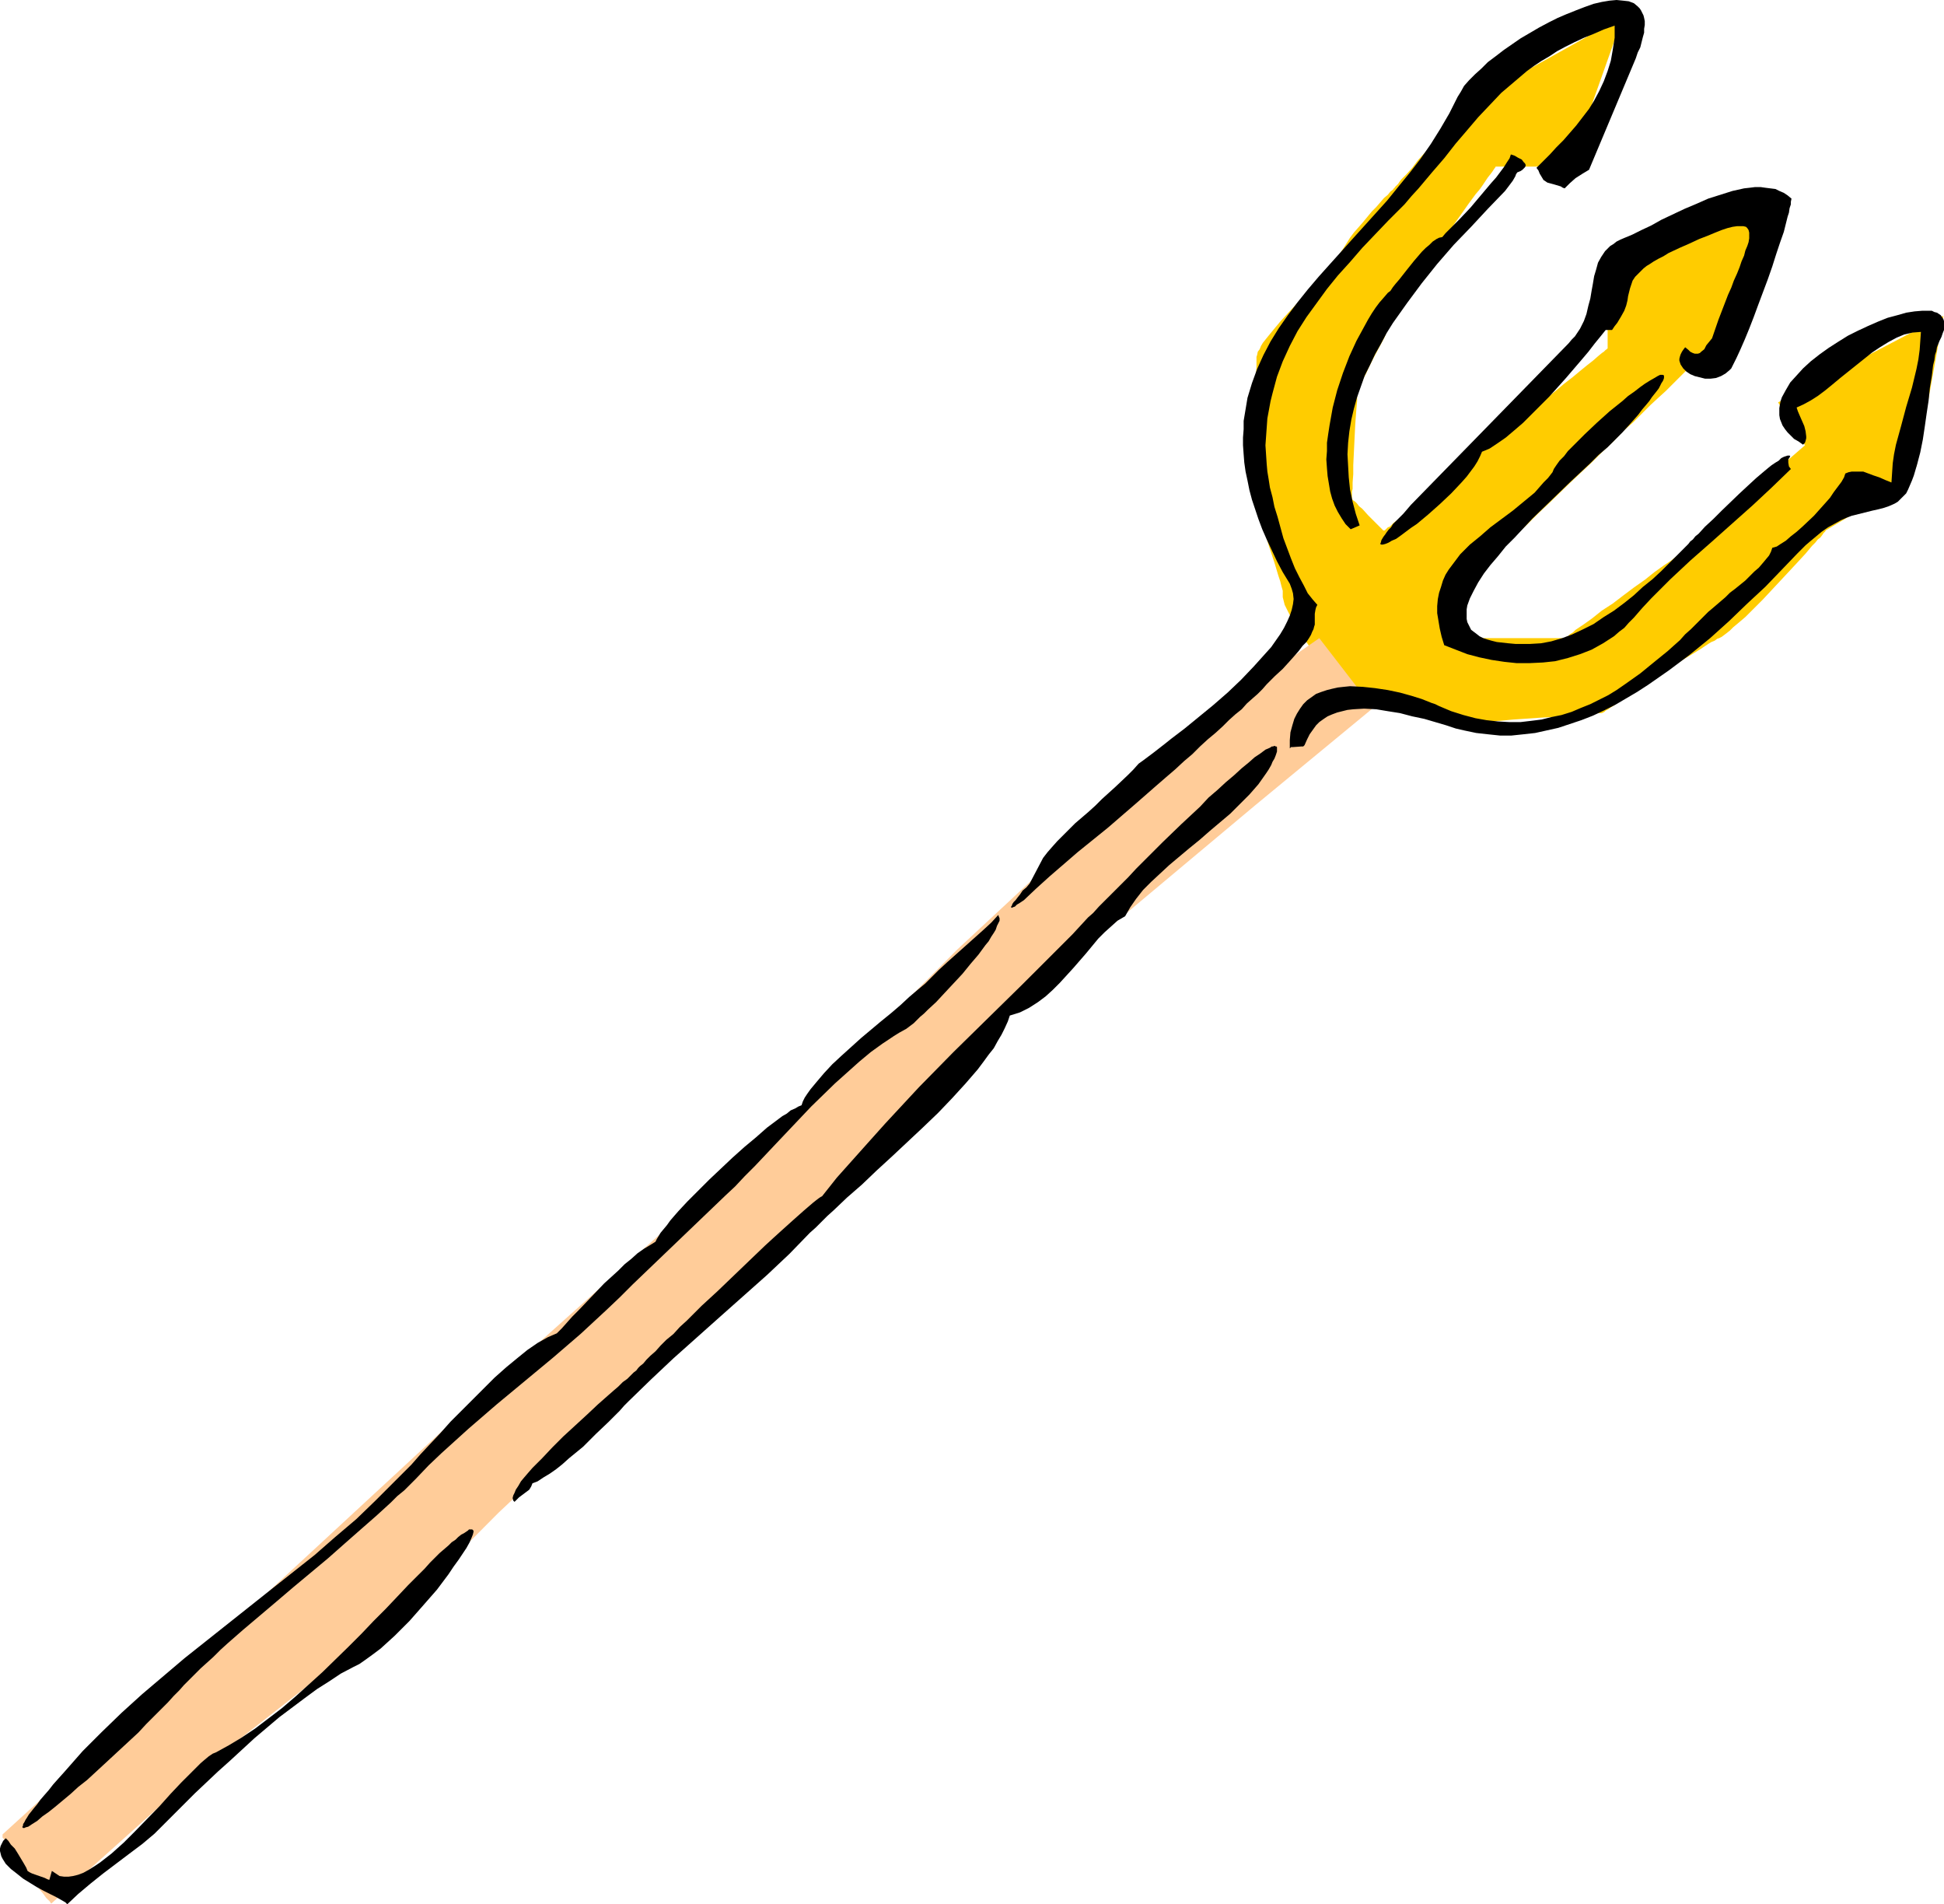 <?xml version="1.0" encoding="UTF-8" standalone="no"?>
<svg
   version="1.0"
   width="129.724mm"
   height="127.041mm"
   id="svg10"
   sodipodi:docname="Trident 4.wmf"
   xmlns:inkscape="http://www.inkscape.org/namespaces/inkscape"
   xmlns:sodipodi="http://sodipodi.sourceforge.net/DTD/sodipodi-0.dtd"
   xmlns="http://www.w3.org/2000/svg"
   xmlns:svg="http://www.w3.org/2000/svg">
  <sodipodi:namedview
     id="namedview10"
     pagecolor="#ffffff"
     bordercolor="#000000"
     borderopacity="0.25"
     inkscape:showpageshadow="2"
     inkscape:pageopacity="0.0"
     inkscape:pagecheckerboard="0"
     inkscape:deskcolor="#d1d1d1"
     inkscape:document-units="mm" />
  <defs
     id="defs1">
    <pattern
       id="WMFhbasepattern"
       patternUnits="userSpaceOnUse"
       width="6"
       height="6"
       x="0"
       y="0" />
  </defs>
  <path
     style="fill:#ffcc00;fill-opacity:1;fill-rule:evenodd;stroke:none"
     d="M 395.92,42.006 409.332,4.201 370.548,25.85 v 0 l -0.162,0.162 -0.323,0.323 -0.323,0.323 -0.485,0.485 -0.485,0.646 -0.485,0.646 -0.646,0.646 -1.454,1.777 -1.616,1.777 -3.394,3.877 -3.555,3.877 -1.454,1.939 -1.454,1.616 -0.646,0.646 -0.646,0.646 -0.485,0.646 -0.323,0.485 -0.485,0.485 -0.162,0.162 -0.162,0.162 v 0.162 h -0.162 l -0.323,0.485 -0.646,0.485 -0.646,0.808 -0.97,0.808 -0.97,1.131 -0.97,1.131 -1.131,1.131 -2.262,2.747 -2.262,2.585 -0.97,1.292 -0.808,1.292 -0.808,1.292 -0.646,0.969 -0.323,0.485 -0.323,0.646 -0.485,0.646 -0.485,0.808 -1.293,1.454 -1.616,1.777 -1.616,1.777 -1.778,1.939 -1.939,2.1 -3.717,4.039 -1.778,1.939 -1.616,1.939 -1.454,1.777 -1.293,1.616 -0.485,0.808 -0.323,0.808 -0.485,0.646 -0.162,0.808 -0.162,0.485 v 0.485 2.1 l -0.162,2.262 v 12.44 l 0.162,2.262 v 8.078 3.07 l 0.162,2.747 0.323,2.747 0.485,2.585 0.485,2.585 0.646,2.262 0.485,2.262 0.646,2.1 0.646,1.939 0.646,1.939 0.485,1.616 0.485,1.616 0.485,1.454 0.323,1.292 0.323,1.131 v 1.131 0.485 l 0.162,0.646 0.323,1.292 0.808,1.616 0.808,1.616 0.97,1.777 1.131,1.777 2.424,3.554 1.293,1.777 1.131,1.616 1.293,1.454 0.97,1.454 0.808,0.969 0.485,0.485 0.323,0.323 0.162,0.323 0.162,0.162 0.162,0.162 v 0.162 h 0.162 0.162 l 0.485,0.323 0.485,0.162 0.646,0.162 0.808,0.323 0.808,0.323 0.97,0.323 2.262,0.969 2.586,0.808 2.586,0.969 2.747,0.969 2.747,1.131 2.747,0.969 2.424,0.969 2.262,0.646 0.97,0.485 0.97,0.323 0.808,0.323 0.646,0.162 0.646,0.162 0.323,0.162 0.323,0.162 v 0 h 0.485 l 0.485,-0.162 h 0.646 0.808 l 0.97,-0.162 h 1.131 l 1.293,-0.162 h 1.454 l 1.454,-0.162 3.07,-0.162 3.394,-0.323 7.11,-0.485 3.232,-0.162 3.232,-0.323 1.454,-0.162 h 1.454 l 1.293,-0.162 h 0.97 l 1.131,-0.162 h 0.808 l 0.646,-0.162 h 0.485 0.323 0.162 v 0 l 0.323,-0.162 0.323,-0.162 0.323,-0.323 0.646,-0.323 0.646,-0.485 0.808,-0.485 0.808,-0.646 1.939,-1.131 2.101,-1.616 1.131,-0.646 1.293,-0.808 2.424,-1.616 5.171,-3.393 2.424,-1.616 2.424,-1.454 2.101,-1.292 0.97,-0.646 0.97,-0.646 0.808,-0.485 0.808,-0.323 0.646,-0.485 0.485,-0.162 0.646,-0.323 0.646,-0.485 0.646,-0.485 0.808,-0.646 0.808,-0.808 0.97,-0.808 2.101,-1.777 2.101,-2.1 2.262,-2.262 4.525,-4.847 2.262,-2.423 2.101,-2.262 1.939,-2.1 0.808,-0.969 0.808,-0.969 0.808,-0.808 0.646,-0.808 0.646,-0.485 0.485,-0.646 0.323,-0.485 0.323,-0.323 0.162,-0.162 v -0.162 l 13.574,-8.078 9.373,-8.078 6.787,-37.967 -41.693,21.811 6.787,10.824 -31.027,26.98 -0.162,0.162 -0.162,0.162 -0.485,0.323 -0.485,0.323 -0.646,0.485 -0.808,0.646 -0.97,0.646 -0.97,0.646 -1.131,0.808 -1.131,0.808 -2.424,1.939 -2.747,1.939 -2.586,1.939 -2.747,2.1 -2.747,1.777 -2.424,1.939 -1.131,0.808 -1.131,0.808 -0.97,0.646 -0.97,0.646 -0.646,0.646 -0.808,0.485 -0.485,0.485 -0.323,0.162 -0.323,0.162 v 0.162 h -2.262 -1.616 -16.483 -1.616 -2.262 v -0.162 l -0.162,-0.323 -0.162,-0.646 -0.323,-0.646 -0.323,-0.808 -0.323,-0.808 -0.646,-1.939 -0.808,-2.1 -0.323,-0.808 -0.323,-0.969 -0.323,-0.646 -0.162,-0.485 -0.162,-0.323 v -0.162 -0.162 h 0.162 l 0.162,-0.162 0.323,-0.323 0.323,-0.323 0.485,-0.323 0.485,-0.646 0.646,-0.485 1.293,-1.292 1.616,-1.454 1.778,-1.777 1.939,-1.939 2.101,-2.1 2.424,-2.1 2.424,-2.423 2.586,-2.423 2.586,-2.585 2.747,-2.585 5.494,-5.331 5.494,-5.17 2.747,-2.747 2.586,-2.423 2.424,-2.585 2.586,-2.262 2.262,-2.262 2.101,-2.1 2.101,-1.939 1.778,-1.616 1.616,-1.616 1.293,-1.292 0.485,-0.485 0.485,-0.485 0.485,-0.485 0.323,-0.323 0.323,-0.323 0.162,-0.162 h 0.162 v -0.162 l 13.574,-8.078 5.171,-35.22 -38.784,19.064 v 18.902 h -0.162 v 0.162 l -0.323,0.162 -0.162,0.162 -0.323,0.323 -0.485,0.323 -0.97,0.808 -1.293,1.131 -1.454,1.131 -1.778,1.454 -1.939,1.616 -2.101,1.616 -2.101,1.777 -2.424,1.939 -2.424,1.939 -5.01,4.201 -5.333,4.201 -5.171,4.362 -5.171,4.201 -2.424,1.939 -2.262,1.777 -2.262,1.939 -2.101,1.616 -1.939,1.616 -1.616,1.292 -1.454,1.292 -1.293,0.969 -0.97,0.969 -0.485,0.162 -0.323,0.323 -0.323,0.323 -0.162,0.162 h -0.162 v 0 h -0.162 l -0.162,-0.162 -0.485,-0.485 -0.485,-0.485 -0.646,-0.646 -0.646,-0.646 -1.454,-1.454 -1.454,-1.616 -0.808,-0.646 -0.485,-0.646 -0.485,-0.485 -0.485,-0.323 -0.323,-0.323 v -0.162 -0.646 -0.485 -0.646 l 0.162,-0.646 v -1.616 l 0.162,-2.1 v -2.262 l 0.485,-10.017 0.162,-2.262 0.162,-2.1 0.162,-1.777 v -0.646 -0.646 -0.485 -0.323 -0.323 h 0.162 v -0.323 l 0.162,-0.323 0.323,-0.485 0.323,-0.646 0.323,-0.646 0.323,-0.969 0.485,-0.808 0.97,-2.1 1.131,-2.262 1.293,-2.423 1.293,-2.423 1.131,-2.585 1.293,-2.423 1.131,-2.423 0.97,-1.939 0.485,-0.969 0.485,-0.808 0.323,-0.808 0.323,-0.485 0.162,-0.485 0.323,-0.485 v -0.162 l 0.162,-0.162 v 0 l 0.162,-0.323 0.323,-0.323 0.323,-0.485 0.485,-0.646 0.646,-0.808 0.646,-0.969 0.646,-0.969 0.808,-1.131 0.808,-1.131 1.778,-2.423 2.101,-2.747 1.939,-2.747 1.939,-2.747 1.939,-2.747 1.778,-2.423 0.97,-1.131 0.808,-1.131 0.646,-0.969 0.646,-0.969 0.646,-0.808 0.485,-0.646 0.323,-0.485 0.323,-0.485 0.162,-0.162 v -0.162 z"
     id="path1" />
  <path
     style="fill:#ffcc99;fill-opacity:1;fill-rule:evenodd;stroke:none"
     d="m 0.646,462.545 58.014,-52.83 67.064,-62.039 72.558,-64.947 43.147,-43.298 34.906,-32.473 48.48,-40.551 7.918,-5.493 13.574,17.61 -29.573,24.396 -64.64,54.122 -42.986,45.883 -42.986,40.551 -40.4,37.967 -26.826,26.98 -48.318,37.805 -37.653,33.766 v 0 l -0.162,-0.162 -0.162,-0.323 -0.162,-0.162 -0.808,-0.808 -0.808,-1.131 -0.97,-1.131 -1.131,-1.454 -2.424,-3.07 -2.262,-3.07 -0.97,-1.454 -0.97,-1.454 -0.646,-1.131 -0.485,-0.969 -0.323,-0.323 v -0.323 -0.323 z"
     id="path2" />
  <path
     style="fill:#000000;fill-opacity:1;fill-rule:evenodd;stroke:none"
     d="m 430.825,154.289 0.97,-0.808 1.131,-0.969 2.262,-1.939 1.131,-1.131 1.293,-0.969 2.586,-2.1 2.262,-2.262 1.131,-0.969 0.97,-1.131 0.808,-0.969 0.808,-0.969 0.485,-0.969 0.323,-0.969 1.131,-0.323 0.97,-0.646 1.293,-0.808 1.293,-1.131 1.454,-1.131 1.454,-1.292 2.909,-2.747 2.747,-3.07 1.293,-1.454 0.97,-1.454 0.97,-1.292 0.97,-1.292 0.646,-1.131 0.323,-0.969 0.808,-0.323 0.808,-0.162 h 1.616 1.293 l 1.293,0.485 1.293,0.485 1.454,0.485 1.454,0.646 1.616,0.646 0.162,-2.423 0.162,-2.423 0.323,-2.262 0.485,-2.423 1.293,-4.685 1.293,-4.847 1.454,-4.847 1.131,-4.685 0.485,-2.423 0.323,-2.423 0.162,-2.262 0.162,-2.262 -2.101,0.162 -2.101,0.485 -1.939,0.808 -2.101,1.131 -2.101,1.292 -1.939,1.292 -4.04,3.231 -4.04,3.231 -1.939,1.616 -1.778,1.454 -1.939,1.454 -1.778,1.131 -1.778,0.969 -1.778,0.808 0.323,0.969 0.485,1.131 1.131,2.585 0.323,1.292 0.162,1.292 v 0.485 l -0.162,0.646 -0.162,0.485 -0.485,0.485 -1.131,-0.808 -1.131,-0.646 -0.808,-0.808 -0.808,-0.808 -0.646,-0.808 -0.646,-0.969 -0.323,-0.808 -0.323,-0.808 -0.162,-0.969 v -0.808 -0.969 l 0.162,-0.969 0.162,-0.808 0.323,-0.969 0.97,-1.777 1.131,-1.939 1.616,-1.777 1.616,-1.777 1.939,-1.777 2.262,-1.777 2.262,-1.616 2.262,-1.454 2.586,-1.616 2.586,-1.292 2.424,-1.131 2.586,-1.131 2.424,-0.969 2.424,-0.646 2.262,-0.646 2.101,-0.323 1.939,-0.162 h 1.616 0.808 l 0.646,0.323 0.646,0.162 0.485,0.323 0.485,0.323 0.323,0.485 0.323,0.485 0.162,0.485 v 0.646 0.808 0.808 l -0.323,0.808 -0.323,0.969 -0.485,0.969 -0.323,0.808 -0.323,0.808 -0.162,0.969 -0.323,0.969 -0.162,1.292 -0.323,1.292 -0.323,2.747 -0.485,2.908 -0.323,3.231 -0.485,3.231 -0.485,3.393 -0.485,3.231 -0.646,3.231 -0.808,3.07 -0.808,2.747 -0.485,1.292 -0.485,1.131 -0.485,1.131 -0.485,0.969 -0.808,0.808 -0.646,0.646 -0.646,0.646 -0.808,0.485 -1.454,0.646 -1.454,0.485 -1.293,0.323 -1.454,0.323 -2.586,0.646 -2.586,0.646 -1.293,0.485 -1.454,0.646 -1.454,0.808 -1.778,0.969 -1.616,1.131 -1.939,1.616 -0.97,0.808 -1.131,0.969 -0.97,0.969 -1.131,1.131 -3.878,4.039 -4.202,4.362 -4.525,4.201 -4.525,4.362 -4.848,4.362 -5.171,4.201 -5.171,3.877 -5.333,3.716 -2.747,1.777 -2.747,1.616 -2.747,1.616 -2.909,1.454 -2.747,1.292 -2.909,1.131 -2.909,0.969 -2.909,0.969 -2.909,0.646 -2.909,0.646 -2.909,0.323 -3.07,0.323 h -2.909 l -3.07,-0.323 -2.909,-0.323 -3.07,-0.646 -2.101,-0.485 -2.424,-0.808 -2.747,-0.808 -2.747,-0.808 -3.07,-0.646 -3.07,-0.808 -3.07,-0.485 -2.909,-0.485 -3.07,-0.162 -2.747,0.162 -1.454,0.162 -1.293,0.323 -1.293,0.323 -1.293,0.485 -1.131,0.485 -0.97,0.646 -1.131,0.808 -0.808,0.808 -0.808,1.131 -0.808,1.131 -0.646,1.292 -0.646,1.454 -0.323,0.323 h -0.323 l -2.262,0.162 h -0.485 l -0.323,0.323 v -2.1 l 0.162,-1.939 0.485,-1.777 0.485,-1.616 0.646,-1.292 0.808,-1.292 0.808,-1.131 0.97,-0.969 1.131,-0.808 1.131,-0.808 1.293,-0.485 1.454,-0.485 1.293,-0.323 1.454,-0.323 1.454,-0.162 1.616,-0.162 3.232,0.162 3.07,0.323 3.232,0.485 3.07,0.646 2.909,0.808 2.586,0.808 2.424,0.969 0.97,0.323 0.97,0.485 3.07,1.292 3.07,0.969 3.07,0.808 2.747,0.485 2.909,0.323 2.909,0.162 h 2.747 l 2.747,-0.323 2.586,-0.323 2.586,-0.646 2.424,-0.485 2.586,-0.808 2.262,-0.969 2.424,-0.969 2.262,-1.131 2.262,-1.131 2.101,-1.292 2.101,-1.454 3.878,-2.747 3.555,-2.908 3.394,-2.747 1.616,-1.454 1.454,-1.292 1.293,-1.454 1.454,-1.292 1.131,-1.131 1.293,-1.292 0.97,-0.969 z"
     id="path3" />
  <path
     style="fill:#000000;fill-opacity:1;fill-rule:evenodd;stroke:none"
     d="m 425.008,137.972 0.323,-0.323 0.485,-0.485 0.485,-0.646 0.646,-0.485 0.646,-0.808 0.808,-0.646 1.616,-1.777 2.101,-1.939 2.101,-2.1 4.363,-4.201 2.262,-2.1 2.101,-1.939 2.101,-1.777 0.97,-0.808 0.808,-0.646 0.97,-0.646 0.808,-0.485 0.646,-0.646 0.646,-0.323 0.485,-0.162 0.485,-0.162 h 0.485 l 0.162,0.162 -0.162,0.323 -0.323,0.485 v 0.808 l 0.162,0.969 0.485,0.646 -4.848,4.685 -4.848,4.524 -10.342,9.209 -5.333,4.685 -5.01,4.685 -4.848,4.847 -2.262,2.423 -2.101,2.423 -1.293,1.292 -1.131,1.292 -1.293,0.969 -1.293,1.131 -2.747,1.777 -2.909,1.616 -2.909,1.131 -3.07,0.969 -3.232,0.808 -3.07,0.323 -3.394,0.162 h -3.232 l -3.07,-0.323 -3.232,-0.485 -3.07,-0.646 -3.07,-0.808 -2.909,-1.131 -2.909,-1.131 -0.646,-2.1 -0.485,-2.1 -0.323,-1.939 -0.323,-1.939 v -1.777 l 0.162,-1.777 0.323,-1.616 0.485,-1.454 0.485,-1.616 0.646,-1.454 0.808,-1.292 0.97,-1.292 0.97,-1.292 0.97,-1.292 2.424,-2.423 2.586,-2.1 2.586,-2.262 5.656,-4.201 2.747,-2.262 2.747,-2.262 2.262,-2.585 1.131,-1.131 1.131,-1.454 0.323,-0.808 0.646,-0.969 0.808,-1.131 1.131,-1.131 0.97,-1.292 1.293,-1.292 1.454,-1.454 1.454,-1.454 3.07,-2.908 3.232,-2.908 3.232,-2.585 1.454,-1.292 1.616,-1.131 1.454,-1.131 1.131,-0.808 1.293,-0.808 1.131,-0.646 0.808,-0.485 0.646,-0.323 h 0.646 l 0.323,0.162 v 0.485 0.162 l -0.162,0.485 -0.162,0.323 -0.323,0.485 -0.323,0.646 -0.323,0.646 -0.485,0.646 -0.646,0.808 -0.646,0.808 -0.646,0.969 -0.808,0.969 -0.97,1.131 -0.97,1.292 -1.131,1.292 -1.293,1.454 -1.616,1.777 -1.778,1.777 -1.939,1.939 -2.262,1.939 -2.101,2.1 -2.424,2.262 -2.424,2.262 -4.848,4.685 -4.848,4.685 -2.262,2.423 -2.262,2.423 -2.262,2.262 -1.939,2.423 -1.939,2.262 -1.616,2.1 -1.454,2.262 -1.131,2.1 -0.97,1.939 -0.646,1.777 -0.162,0.969 v 0.808 0.808 0.808 l 0.162,0.808 0.323,0.646 0.323,0.646 0.323,0.646 0.646,0.485 0.646,0.485 0.808,0.646 0.97,0.485 0.97,0.323 1.131,0.323 1.293,0.323 1.454,0.162 1.454,0.162 1.778,0.162 h 1.778 1.939 l 2.747,-0.162 2.586,-0.485 2.747,-0.808 2.586,-0.969 2.747,-1.292 2.586,-1.292 2.586,-1.777 2.586,-1.616 2.586,-1.939 2.424,-1.939 2.262,-2.1 2.424,-1.939 2.262,-2.1 2.101,-2.1 1.939,-1.939 z"
     id="path4" />
  <path
     style="fill:#000000;fill-opacity:1;fill-rule:evenodd;stroke:none"
     d="m 431.795,85.303 1.616,-4.685 0.808,-2.1 0.808,-2.1 0.808,-2.1 0.808,-1.777 0.646,-1.777 0.808,-1.777 0.646,-1.616 0.485,-1.454 0.646,-1.454 0.323,-1.292 0.485,-1.131 0.323,-0.969 0.162,-0.969 v -0.808 -0.646 l -0.162,-0.646 -0.323,-0.485 -0.323,-0.323 -0.646,-0.162 h -0.808 -0.808 l -1.131,0.162 -1.293,0.323 -1.454,0.485 -1.616,0.646 -1.939,0.808 -2.101,0.808 -2.424,1.131 -2.586,1.131 -2.747,1.292 -1.293,0.808 -1.293,0.646 -1.131,0.646 -0.97,0.646 -0.808,0.485 -0.808,0.646 -0.646,0.646 -0.485,0.485 -0.97,0.969 -0.646,0.969 -0.323,0.969 -0.323,0.969 -0.485,1.939 -0.162,1.131 -0.323,1.292 -0.485,1.292 -0.808,1.454 -0.485,0.808 -0.485,0.808 -0.646,0.808 -0.646,0.969 h -1.616 l -1.293,1.616 -1.454,1.777 -1.616,2.1 -1.778,2.1 -1.939,2.262 -1.939,2.262 -4.202,4.685 -2.262,2.262 -2.262,2.262 -2.101,2.1 -2.262,1.939 -2.101,1.777 -2.101,1.454 -1.939,1.292 -1.131,0.485 -0.808,0.323 -0.485,1.131 -0.646,1.292 -0.808,1.292 -0.97,1.292 -0.97,1.292 -1.293,1.454 -2.586,2.747 -2.909,2.747 -2.909,2.585 -2.909,2.423 -1.454,0.969 -1.293,0.969 -1.293,0.969 -1.131,0.808 -1.131,0.485 -0.808,0.485 -0.808,0.323 -0.646,0.162 h -0.323 l -0.323,-0.162 0.162,-0.323 0.162,-0.646 0.485,-0.808 0.485,-0.646 0.323,-0.485 0.485,-0.646 0.646,-0.646 0.485,-0.808 0.808,-0.808 0.808,-0.808 0.97,-0.969 0.97,-1.131 0.97,-1.131 39.754,-40.713 0.808,-0.969 0.808,-0.808 1.293,-1.939 0.97,-1.939 0.646,-1.777 0.485,-2.1 0.485,-1.777 0.323,-1.939 0.323,-1.777 0.323,-1.939 0.485,-1.616 0.485,-1.777 0.808,-1.454 0.97,-1.454 0.646,-0.646 0.646,-0.646 0.808,-0.485 0.808,-0.646 0.97,-0.485 1.131,-0.485 0.808,-0.323 1.131,-0.485 2.262,-1.131 2.424,-1.131 2.586,-1.454 5.818,-2.747 3.07,-1.292 2.909,-1.292 3.07,-0.969 3.07,-0.969 2.909,-0.646 1.454,-0.162 1.293,-0.162 h 1.454 l 1.131,0.162 1.293,0.162 1.293,0.162 0.97,0.485 1.131,0.485 0.97,0.646 0.97,0.808 -0.162,0.808 v 0.646 l -0.323,0.969 -0.162,1.131 -0.323,0.969 -0.323,1.292 -0.646,2.585 -0.97,2.747 -0.97,2.908 -0.97,3.07 -1.131,3.231 -2.424,6.462 -1.131,3.07 -1.131,2.908 -1.131,2.747 -1.131,2.585 -0.97,2.1 -0.485,0.969 -0.485,0.969 -0.323,0.646 -0.485,0.485 -0.97,0.808 -1.131,0.646 -1.293,0.485 -1.293,0.162 h -1.454 l -1.293,-0.323 -1.293,-0.323 -1.131,-0.485 -0.97,-0.646 -0.808,-0.808 -0.646,-0.969 -0.323,-0.969 v -0.485 l 0.162,-0.646 0.162,-0.485 0.323,-0.646 0.323,-0.485 0.485,-0.646 0.808,0.646 0.485,0.485 0.646,0.323 0.485,0.162 h 0.485 0.323 l 0.485,-0.162 0.323,-0.323 0.808,-0.646 0.485,-0.969 z"
     id="path5" />
  <path
     style="fill:#000000;fill-opacity:1;fill-rule:evenodd;stroke:none"
     d="m 379.598,48.145 -4.363,4.524 -4.202,4.524 -4.363,4.524 -4.202,4.847 -3.878,4.847 -3.717,5.008 -3.555,5.008 -1.616,2.585 -1.454,2.747 -1.454,2.585 -1.293,2.747 -1.293,2.585 -0.97,2.747 -0.97,2.747 -0.808,2.908 -0.646,2.747 -0.485,2.908 -0.323,2.908 -0.162,2.908 0.162,2.908 0.162,2.908 0.323,3.07 0.646,3.07 0.808,3.07 0.97,2.908 -2.262,0.969 -1.293,-1.292 -0.97,-1.454 -0.97,-1.616 -0.808,-1.616 -0.646,-1.777 -0.485,-1.777 -0.323,-1.939 -0.323,-1.939 -0.162,-1.939 -0.162,-2.262 0.162,-2.1 v -2.1 l 0.323,-2.262 0.323,-2.1 0.808,-4.524 1.131,-4.362 1.454,-4.362 1.616,-4.201 1.778,-3.877 0.97,-1.777 0.97,-1.777 0.97,-1.777 0.97,-1.616 0.97,-1.454 0.97,-1.292 1.131,-1.292 0.97,-1.131 0.646,-0.485 0.646,-0.969 0.646,-0.808 0.97,-1.131 1.778,-2.262 1.939,-2.423 1.939,-2.262 0.97,-0.969 0.97,-0.808 0.808,-0.808 0.97,-0.646 0.646,-0.323 0.808,-0.162 0.808,-0.969 1.131,-1.131 1.131,-1.131 1.293,-1.292 2.747,-2.908 2.586,-3.07 2.586,-3.07 1.293,-1.454 0.97,-1.292 0.97,-1.292 0.808,-1.292 0.646,-0.969 0.323,-0.969 0.97,0.323 0.808,0.485 0.97,0.485 0.485,0.646 0.323,0.323 0.162,0.323 v 0.323 l -0.162,0.323 -0.323,0.323 -0.323,0.323 -0.485,0.323 -0.808,0.323 -0.323,0.485 -0.162,0.485 -0.646,1.131 -0.97,1.292 z"
     id="path6" />
  <path
     style="fill:#000000;fill-opacity:1;fill-rule:evenodd;stroke:none"
     d="m 367.64,24.396 0.808,-1.292 0.808,-1.454 1.293,-1.454 1.454,-1.454 1.616,-1.454 1.616,-1.616 1.939,-1.454 2.101,-1.616 2.101,-1.454 2.101,-1.454 4.686,-2.747 2.424,-1.292 2.262,-1.131 2.262,-0.969 2.424,-0.969 2.101,-0.808 2.262,-0.808 2.101,-0.485 1.939,-0.323 L 407.716,0 l 1.616,0.162 1.454,0.162 1.293,0.485 0.97,0.808 0.485,0.485 0.323,0.485 0.323,0.646 0.323,0.646 0.162,0.646 0.162,0.808 v 0.969 l -0.162,0.969 V 8.24 l -0.323,1.131 -0.323,1.292 -0.323,1.292 -0.646,1.292 -0.485,1.454 -11.797,28.111 -0.808,0.485 -0.808,0.485 -1.778,1.131 -1.454,1.292 -1.293,1.292 -0.485,-0.162 -0.485,-0.323 -1.616,-0.485 -1.778,-0.485 -0.485,-0.323 -0.485,-0.323 -0.485,-0.808 -0.485,-0.808 -0.323,-0.808 -0.485,-0.646 1.616,-1.616 1.778,-1.777 1.616,-1.777 1.778,-1.777 3.232,-3.716 1.616,-2.1 1.616,-2.1 1.293,-2.1 1.293,-2.423 1.131,-2.423 0.97,-2.585 0.808,-2.585 0.485,-2.747 0.485,-3.07 V 6.462 l -2.747,0.969 -2.586,1.131 -2.424,0.969 -2.424,1.131 -2.262,1.131 -2.101,1.131 -1.939,1.292 -1.939,1.131 -1.939,1.292 -1.778,1.292 -3.232,2.747 -3.232,2.747 -2.909,3.07 -2.909,3.07 -2.747,3.231 -2.909,3.393 -2.909,3.716 -3.07,3.554 -3.394,4.039 -1.778,1.939 -1.778,2.1 -1.939,1.939 -2.101,2.1 -3.394,3.554 -3.232,3.393 -3.07,3.554 -3.07,3.393 -2.747,3.393 -2.586,3.554 -2.586,3.554 -2.262,3.554 -1.939,3.716 -1.778,3.877 -1.454,3.877 -1.131,4.201 -0.485,1.939 -0.808,4.362 -0.323,4.524 -0.162,2.262 0.162,2.423 0.162,2.423 0.162,1.777 0.323,1.939 0.323,2.1 0.646,2.423 0.485,2.423 0.808,2.585 1.454,5.331 1.939,5.17 0.97,2.423 1.131,2.262 1.131,2.1 0.97,1.939 1.293,1.616 1.131,1.292 -0.323,0.646 -0.162,0.646 -0.162,0.969 v 1.777 0.969 l -0.162,0.485 -0.162,0.646 -0.323,0.646 -0.323,0.808 -0.485,0.808 -0.646,0.969 -0.97,0.969 -0.97,1.292 -1.131,1.292 -1.293,1.454 -1.616,1.777 -1.939,1.777 -2.101,2.1 -1.131,1.292 -1.131,1.131 -1.293,1.131 -1.454,1.292 -1.293,1.454 -1.616,1.292 -1.616,1.454 -1.616,1.616 -1.778,1.616 -1.939,1.616 -1.939,1.777 -1.939,1.939 -2.101,1.777 -2.262,2.1 -2.262,1.939 -2.424,2.1 -2.586,2.262 -2.586,2.262 -3.555,3.07 -3.555,3.07 -7.595,6.139 -3.555,3.07 -3.555,3.07 -3.394,3.07 -3.07,2.908 -0.97,0.646 -0.808,0.485 -0.485,0.485 -0.485,0.162 -0.323,0.162 -0.162,-0.162 v -0.162 l 0.162,-0.162 0.162,-0.485 0.323,-0.485 0.485,-0.485 0.485,-0.646 0.646,-0.808 0.646,-0.969 0.97,-0.808 0.808,-0.969 3.394,-6.462 1.131,-1.454 1.131,-1.292 1.293,-1.454 1.454,-1.454 3.07,-3.07 3.394,-2.908 1.778,-1.616 1.616,-1.616 3.394,-3.07 3.07,-2.908 1.454,-1.454 1.293,-1.454 1.131,-0.808 1.293,-0.969 1.293,-0.969 1.454,-1.131 1.454,-1.131 1.616,-1.292 3.394,-2.585 3.555,-2.908 3.555,-2.908 3.717,-3.231 3.394,-3.231 3.232,-3.393 2.909,-3.231 1.454,-1.616 1.131,-1.616 1.131,-1.616 0.97,-1.616 0.808,-1.616 0.646,-1.454 0.485,-1.454 0.323,-1.454 0.162,-1.292 -0.162,-1.454 -0.323,-1.131 -0.485,-1.292 -1.778,-2.908 -1.454,-2.747 -1.293,-2.747 -1.293,-2.747 -1.131,-2.585 -0.97,-2.585 -0.808,-2.423 -0.808,-2.423 -0.646,-2.423 -0.485,-2.423 -0.485,-2.262 -0.323,-2.262 -0.162,-2.1 -0.162,-2.262 v -1.939 l 0.162,-2.1 v -2.1 l 0.323,-1.939 0.323,-1.939 0.323,-1.939 1.131,-3.716 1.293,-3.554 1.616,-3.554 1.778,-3.393 2.101,-3.393 2.262,-3.231 2.424,-3.231 2.586,-3.231 2.747,-3.231 2.747,-3.07 2.909,-3.231 2.747,-3.07 5.979,-6.624 2.909,-3.231 2.747,-3.393 2.909,-3.554 2.747,-3.554 2.586,-3.716 2.424,-3.877 2.262,-3.877 z"
     id="path7" />
  <path
     style="fill:#000000;fill-opacity:1;fill-rule:evenodd;stroke:none"
     d="m 274.396,231.353 1.293,-1.131 1.454,-1.616 1.616,-1.616 1.778,-1.777 1.939,-1.939 2.101,-2.1 1.939,-2.1 2.262,-2.262 4.525,-4.524 4.686,-4.524 4.686,-4.362 2.101,-2.262 2.262,-1.939 2.101,-1.939 2.101,-1.777 1.939,-1.777 1.778,-1.454 1.454,-1.292 1.454,-0.969 1.293,-0.969 1.131,-0.485 0.485,-0.323 h 0.323 l 0.323,-0.162 0.323,0.162 h 0.162 l 0.162,0.162 v 0.323 0.323 0.485 l -0.162,0.485 -0.162,0.485 -0.323,0.808 -0.485,0.808 -0.323,0.808 -0.646,1.131 -0.646,0.969 -1.939,2.747 -2.262,2.585 -2.424,2.423 -2.424,2.423 -5.171,4.362 -2.586,2.262 -2.586,2.1 -5.01,4.201 -2.262,2.1 -2.262,2.1 -2.101,2.1 -1.778,2.262 -1.454,2.1 -1.293,2.262 -1.939,1.131 -1.616,1.454 -1.616,1.454 -1.616,1.616 -3.07,3.716 -3.232,3.716 -3.394,3.716 -1.778,1.777 -1.778,1.616 -1.939,1.454 -2.262,1.454 -2.262,1.131 -2.586,0.808 -0.485,1.454 -0.808,1.777 -0.808,1.616 -0.97,1.616 -0.97,1.777 -1.293,1.616 -1.293,1.777 -1.454,1.939 -3.07,3.554 -3.394,3.716 -3.555,3.716 -3.878,3.716 -7.757,7.27 -3.878,3.554 -3.717,3.554 -3.717,3.231 -3.394,3.231 -1.616,1.454 -1.454,1.454 -1.454,1.454 -1.454,1.292 -5.171,5.331 -5.656,5.331 -5.818,5.17 -5.818,5.17 -11.958,10.663 -5.656,5.331 -5.656,5.493 -1.131,1.131 -1.131,1.292 -1.293,1.292 -1.454,1.454 -3.232,3.07 -3.232,3.231 -3.555,2.908 -1.616,1.454 -1.616,1.292 -1.616,1.131 -1.616,0.969 -1.454,0.969 -1.293,0.485 -0.323,0.808 -0.485,0.808 -1.293,0.969 -1.293,0.969 -1.131,1.131 -0.323,-0.323 -0.162,-0.646 0.162,-0.646 0.323,-0.646 0.323,-0.808 0.646,-0.969 0.646,-1.131 0.808,-0.969 0.97,-1.131 1.131,-1.292 1.131,-1.131 1.293,-1.292 2.586,-2.747 2.747,-2.747 5.979,-5.493 2.747,-2.585 2.747,-2.423 1.293,-1.131 1.131,-0.969 1.131,-1.131 1.131,-0.808 0.808,-0.808 0.808,-0.808 0.646,-0.485 0.485,-0.646 0.485,-0.485 0.808,-0.646 0.808,-0.969 0.97,-0.969 1.293,-1.131 1.293,-1.454 1.454,-1.454 1.778,-1.454 1.616,-1.777 1.778,-1.616 3.717,-3.716 4.04,-3.716 4.04,-3.877 4.04,-3.877 3.878,-3.716 1.939,-1.777 1.778,-1.616 1.616,-1.454 1.616,-1.454 1.454,-1.292 1.454,-1.292 1.131,-0.969 1.131,-0.969 0.808,-0.646 0.646,-0.485 0.485,-0.323 0.323,-0.162 3.717,-4.685 4.04,-4.524 4.04,-4.524 4.202,-4.685 8.403,-9.047 8.726,-8.886 8.726,-8.563 8.726,-8.563 8.403,-8.401 4.202,-4.201 z"
     id="path8" />
  <path
     style="fill:#000000;fill-opacity:1;fill-rule:evenodd;stroke:none"
     d="m 140.43,336.206 1.293,-1.292 1.293,-1.454 1.293,-1.454 1.616,-1.616 3.232,-3.393 3.232,-3.393 3.555,-3.231 1.616,-1.616 1.616,-1.292 1.616,-1.454 1.616,-1.131 1.616,-0.969 1.293,-0.808 0.323,-0.646 0.485,-0.808 0.485,-0.808 0.808,-0.969 0.808,-0.969 0.808,-1.131 0.97,-1.131 1.131,-1.292 2.262,-2.423 2.747,-2.747 2.747,-2.747 2.909,-2.747 2.909,-2.747 3.07,-2.747 2.909,-2.423 2.747,-2.423 1.293,-0.969 1.293,-0.969 1.293,-0.969 1.131,-0.646 0.97,-0.808 1.131,-0.485 0.808,-0.485 0.808,-0.323 0.323,-0.969 0.485,-0.969 0.646,-0.969 0.808,-1.131 1.616,-1.939 1.778,-2.1 2.101,-2.262 2.262,-2.1 5.01,-4.524 5.01,-4.201 2.586,-2.1 2.262,-1.939 2.262,-2.1 2.101,-1.777 1.939,-1.616 1.616,-1.616 1.778,-1.777 2.101,-1.939 4.525,-4.039 4.525,-4.039 2.101,-1.939 1.778,-1.939 0.162,0.485 0.162,0.323 v 0.646 l -0.323,0.646 -0.323,0.646 -0.323,0.969 -0.485,0.808 -0.646,0.969 -0.646,1.131 -0.808,0.969 -1.778,2.423 -1.939,2.262 -2.101,2.585 -4.525,4.847 -2.101,2.262 -2.101,1.939 -0.97,0.969 -0.97,0.808 -0.808,0.808 -0.808,0.808 -0.646,0.485 -0.646,0.485 -0.646,0.485 -0.323,0.162 -1.454,0.808 -1.293,0.808 -2.909,1.939 -2.909,2.1 -2.909,2.423 -3.07,2.747 -3.07,2.747 -5.979,5.816 -5.818,6.139 -2.909,3.07 -2.747,2.908 -2.747,2.908 -2.586,2.585 -2.424,2.585 -2.424,2.262 -23.432,22.457 -3.232,3.231 -3.232,3.07 -6.626,6.139 -6.949,5.978 -14.221,11.794 -7.11,6.139 -6.787,6.139 -3.232,3.07 -3.232,3.393 -1.454,1.454 -1.454,1.454 -1.778,1.454 -1.616,1.616 -3.717,3.393 -3.878,3.393 -4.04,3.554 -4.202,3.716 -8.726,7.27 -4.363,3.716 -4.202,3.554 -4.202,3.554 -3.878,3.393 -1.778,1.616 -1.778,1.777 -1.616,1.454 -1.616,1.454 -1.454,1.454 -1.454,1.454 -1.293,1.292 -1.131,1.292 -1.454,1.454 -1.454,1.616 -1.778,1.777 -1.778,1.777 -1.939,1.939 -1.939,2.1 -4.363,4.039 -4.363,4.039 -4.202,3.877 -2.262,1.777 -1.939,1.777 -1.939,1.616 -1.939,1.616 -1.616,1.292 -1.616,1.131 -1.293,1.131 -1.293,0.808 -0.97,0.646 -0.646,0.162 -0.323,0.162 H 5.979 5.818 l -0.162,-0.162 v -0.162 l 0.162,-0.323 v -0.323 l 0.323,-0.485 0.323,-0.646 0.323,-0.485 0.485,-0.808 0.646,-0.808 0.646,-0.808 0.808,-0.969 0.808,-1.131 0.97,-1.131 1.131,-1.292 1.131,-1.454 1.293,-1.454 1.454,-1.616 4.686,-5.331 4.848,-4.847 5.01,-4.847 5.171,-4.685 5.333,-4.524 5.333,-4.524 21.978,-17.448 10.827,-8.563 5.171,-4.524 5.333,-4.524 4.848,-4.685 4.848,-4.847 1.939,-1.939 1.131,-1.131 1.131,-1.131 2.262,-2.585 2.424,-2.585 2.586,-2.747 2.586,-2.908 5.656,-5.655 2.747,-2.747 2.747,-2.747 2.909,-2.585 2.747,-2.262 2.586,-2.1 2.586,-1.777 2.586,-1.454 1.131,-0.485 z"
     id="path9" />
  <path
     style="fill:#000000;fill-opacity:1;fill-rule:evenodd;stroke:none"
     d="m 105.686,396.952 1.454,-1.454 1.293,-1.454 1.293,-1.292 1.131,-1.131 1.131,-0.969 1.131,-0.969 0.808,-0.808 0.97,-0.646 0.646,-0.646 0.808,-0.646 0.646,-0.323 0.485,-0.323 0.485,-0.323 0.323,-0.323 h 0.485 0.162 0.162 l 0.162,0.162 0.162,0.162 v 0.323 l -0.162,0.646 -0.323,0.808 -0.485,1.131 -0.808,1.454 -0.97,1.454 -0.97,1.454 -1.293,1.777 -1.293,1.939 -1.454,1.939 -1.454,1.939 -3.394,3.877 -3.555,4.039 -3.717,3.716 -1.778,1.616 -1.778,1.616 -1.939,1.454 -1.778,1.292 -1.616,1.131 -1.616,0.808 -3.07,1.616 -2.909,1.939 -3.07,1.939 -3.07,2.262 -3.232,2.423 -3.232,2.423 -6.302,5.331 -6.141,5.655 -3.07,2.747 -2.909,2.747 -2.909,2.747 -2.586,2.585 -2.586,2.585 -2.424,2.423 -2.586,2.585 -3.07,2.585 -3.232,2.423 -6.626,5.008 -3.232,2.585 -3.07,2.585 -2.747,2.585 -0.162,-0.162 -0.323,-0.323 -1.131,-0.646 -1.131,-0.646 -1.616,-0.808 -1.616,-0.808 L 9.211,475.793 5.818,473.693 4.202,472.4 2.747,471.269 1.454,469.977 0.646,468.685 0.323,468.038 0.162,467.392 0,466.746 v -0.646 l 0.162,-0.646 0.323,-0.646 0.323,-0.646 0.646,-0.646 0.646,0.646 0.646,0.969 0.97,0.969 0.808,1.292 1.454,2.423 0.646,1.131 0.323,0.808 0.485,0.323 0.646,0.323 3.232,1.131 0.646,0.323 0.485,0.162 0.646,-2.262 0.97,0.646 0.97,0.646 1.131,0.162 h 1.131 l 1.131,-0.162 1.293,-0.323 1.293,-0.485 1.454,-0.808 1.293,-0.808 1.454,-0.969 1.454,-1.131 1.454,-1.131 3.07,-2.747 2.909,-2.908 6.141,-6.301 2.747,-3.07 2.747,-2.908 1.293,-1.292 1.293,-1.292 1.293,-1.292 0.97,-0.969 1.131,-0.969 0.97,-0.808 0.97,-0.646 0.808,-0.323 3.232,-1.777 3.232,-1.939 3.394,-2.262 3.394,-2.585 3.394,-2.585 3.394,-2.908 3.394,-3.07 3.394,-3.07 6.626,-6.462 3.232,-3.231 3.07,-3.231 3.07,-3.07 2.909,-3.07 2.747,-2.908 z"
     id="path10" />
</svg>
